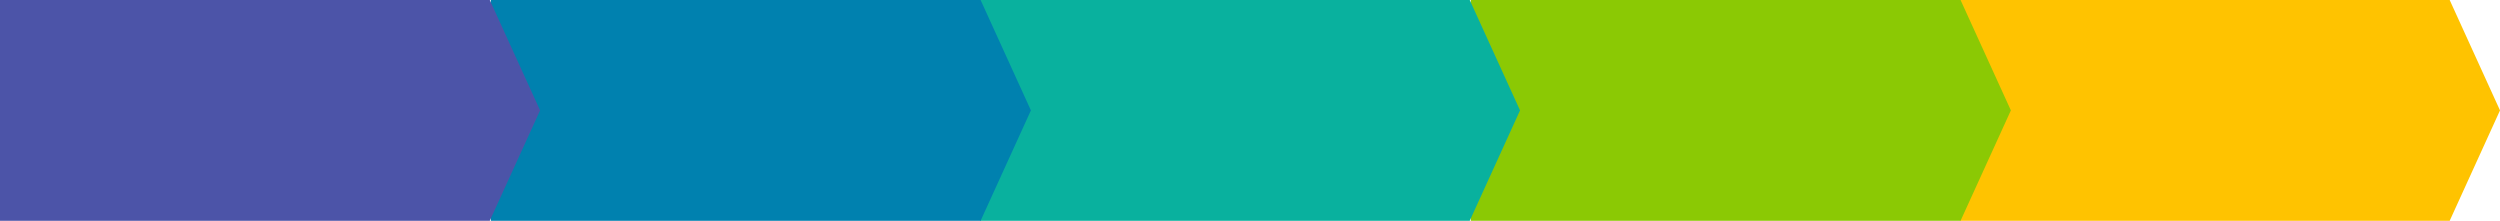 <?xml version="1.0" encoding="UTF-8"?>
<!DOCTYPE svg PUBLIC '-//W3C//DTD SVG 1.0//EN'
          'http://www.w3.org/TR/2001/REC-SVG-20010904/DTD/svg10.dtd'>
<svg fill="none" height="130.0" preserveAspectRatio="xMidYMid meet" style="fill: none;" version="1.0" viewBox="0.0 0.0 1472.0 130.0" width="1472.0" xmlns="http://www.w3.org/2000/svg" xmlns:xlink="http://www.w3.org/1999/xlink" zoomAndPan="magnify"
><g clip-path="url(#a)"
  ><g id="change1_1"
    ><path d="M1154 0H1442.37L1472 65L1442.37 130H1154V0Z" fill="#FFC300"
    /></g
    ><g id="change2_1"
    ><path d="M866 0H1154.37L1184 65L1154.37 130H866V0Z" fill="#8BC904"
    /></g
    ><g id="change3_1"
    ><path d="M577 0H865.373L895 65L865.373 130H577V0Z" fill="#09B19E"
    /></g
    ><g id="change4_1"
    ><path d="M289 0H577.373L607 65L577.373 130H289V0Z" fill="#0081AF"
    /></g
    ><g id="change5_1"
    ><path d="M0 0H288.373L318 65L288.373 130H0V0Z" fill="#4C54A8"
    /></g
  ></g
  ><defs
  ><clipPath id="a"
    ><path d="M0 0H1472V130H0z" fill="#fff"
    /></clipPath
  ></defs
></svg
>
